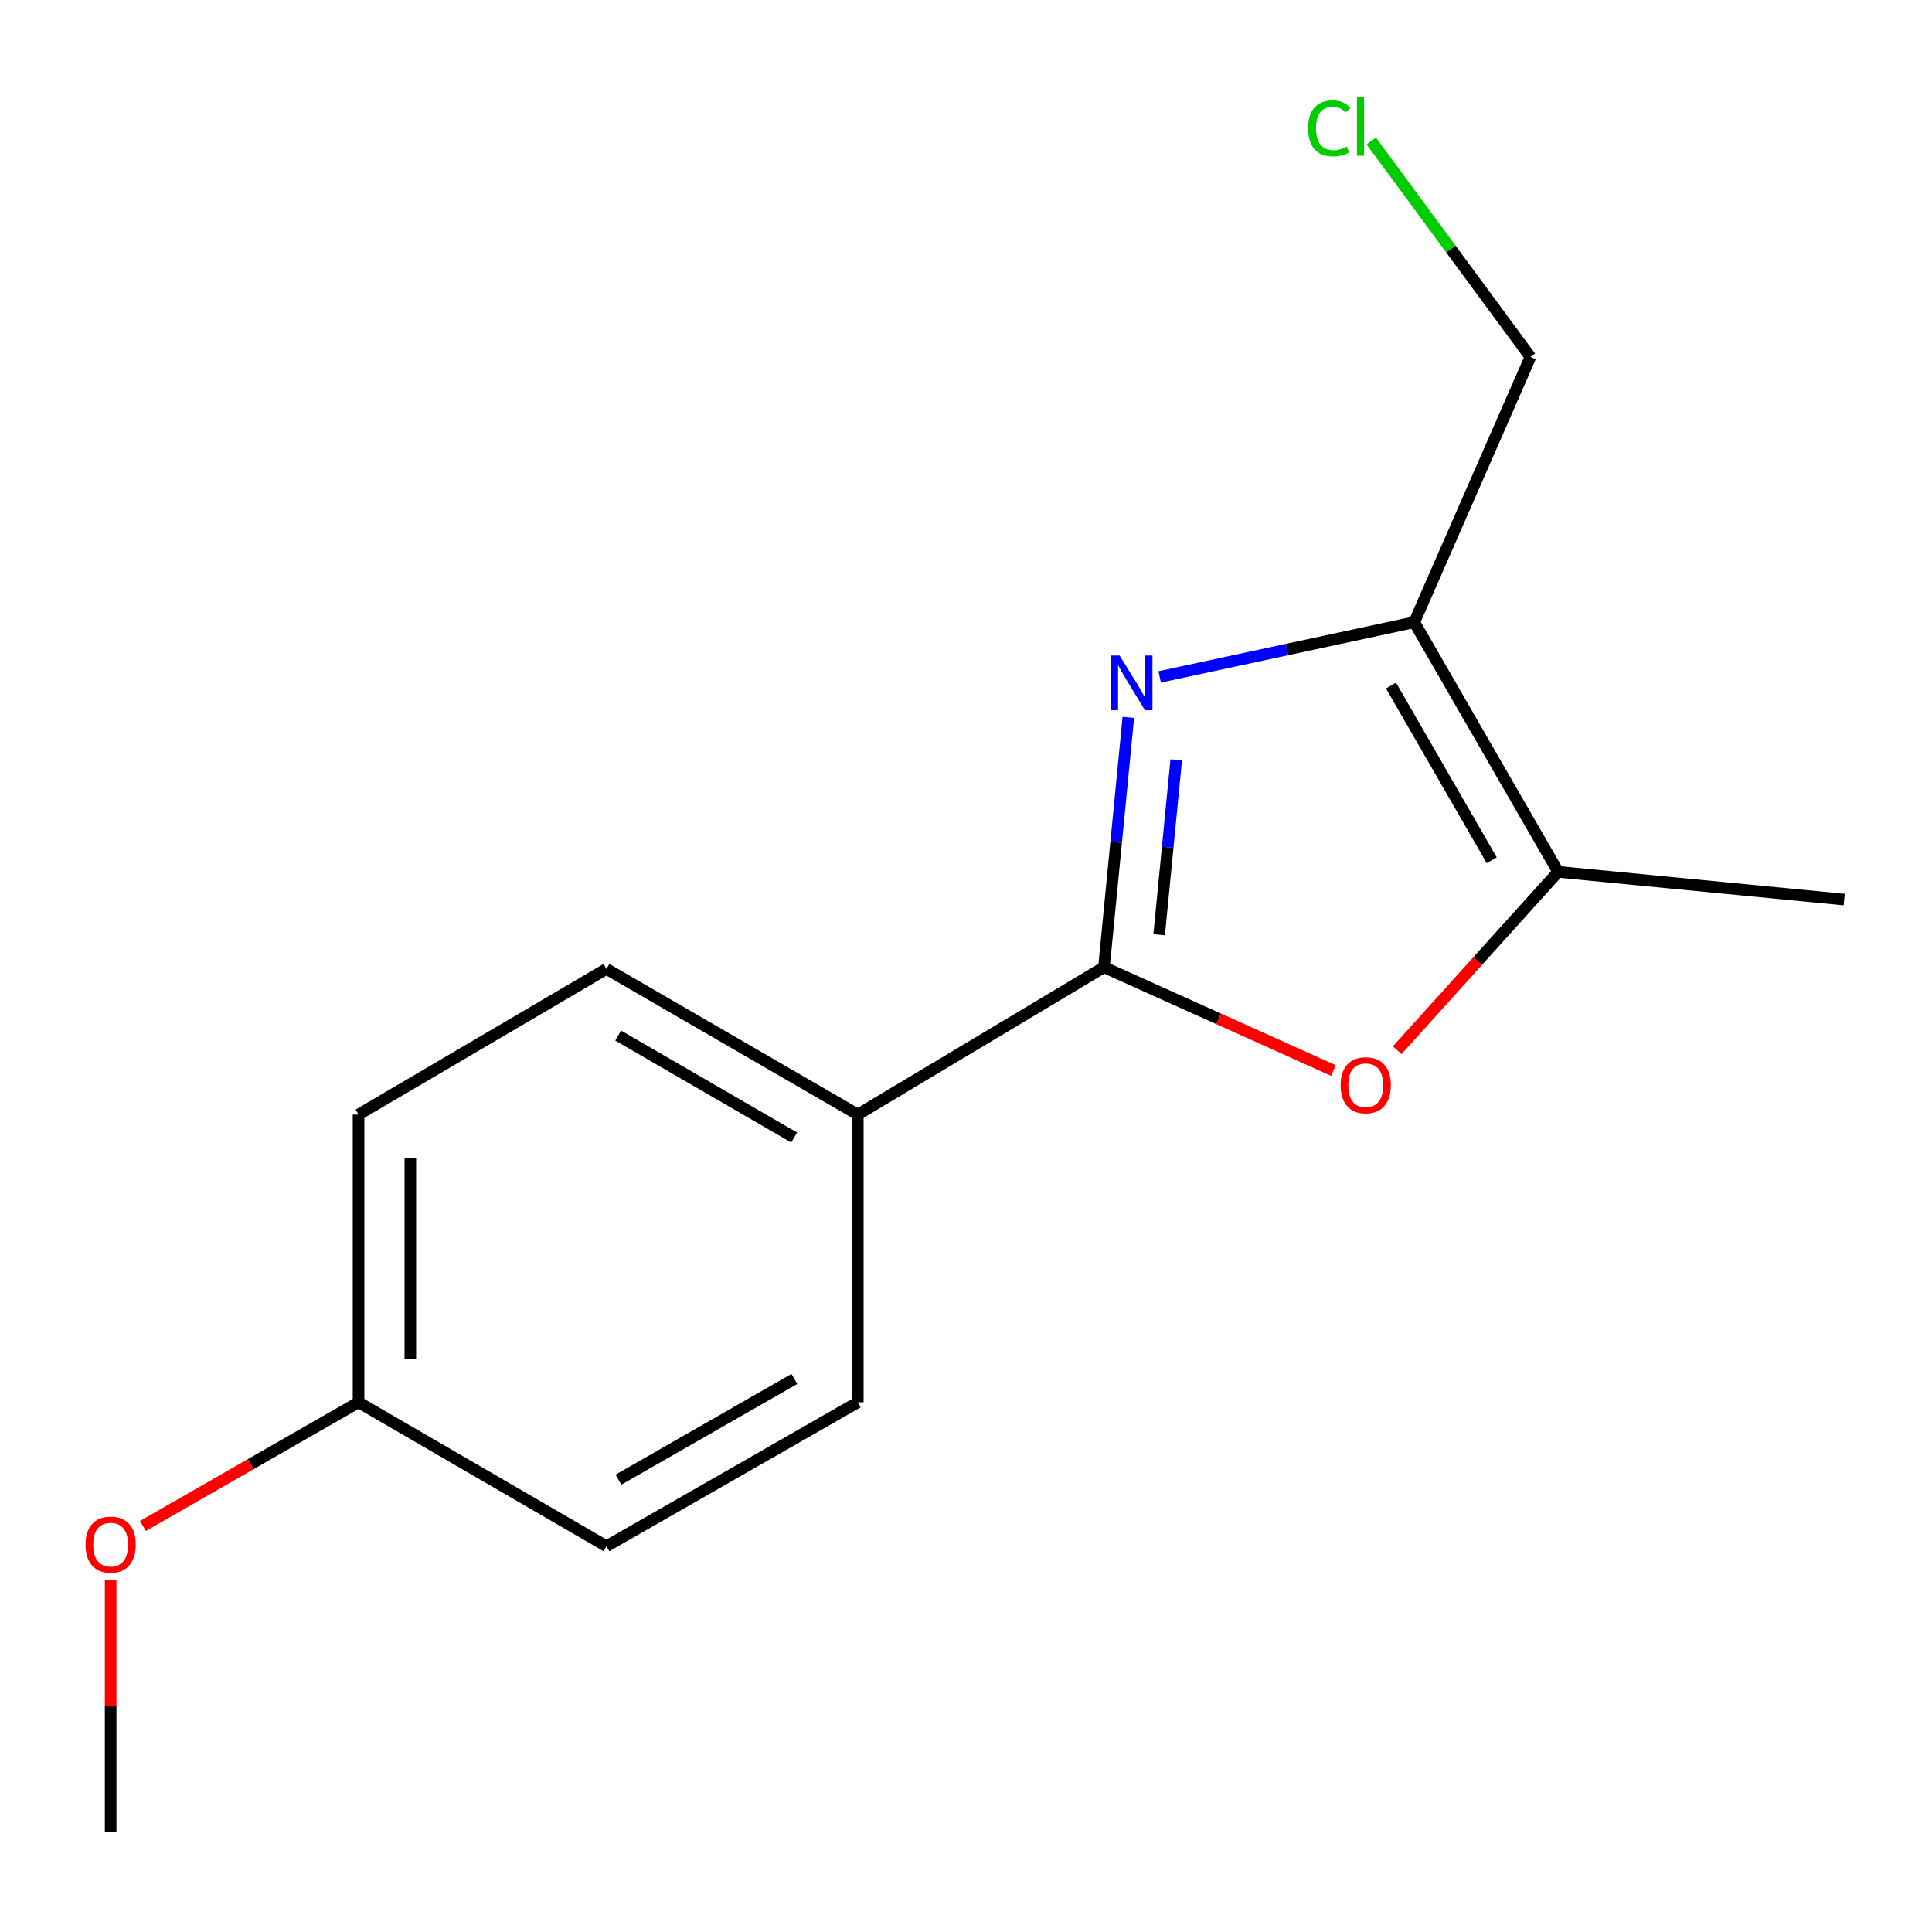 <?xml version='1.0' encoding='iso-8859-1'?>
<svg version='1.1' baseProfile='full'
              xmlns='http://www.w3.org/2000/svg'
                      xmlns:rdkit='http://www.rdkit.org/xml'
                      xmlns:xlink='http://www.w3.org/1999/xlink'
                  xml:space='preserve'
width='1000px' height='1000px' viewBox='0 0 1000 1000'>
<!-- END OF HEADER -->
<rect style='opacity:1.0;fill:#FFFFFF;stroke:none' width='1000' height='1000' x='0' y='0'> </rect>
<path class='bond-0' d='M 584.024,371.323 L 577.718,435.969' style='fill:none;fill-rule:evenodd;stroke:#0000FF;stroke-width:6px;stroke-linecap:butt;stroke-linejoin:miter;stroke-opacity:1' />
<path class='bond-0' d='M 577.718,435.969 L 571.412,500.615' style='fill:none;fill-rule:evenodd;stroke:#000000;stroke-width:6px;stroke-linecap:butt;stroke-linejoin:miter;stroke-opacity:1' />
<path class='bond-0' d='M 608.809,393.319 L 604.394,438.571' style='fill:none;fill-rule:evenodd;stroke:#0000FF;stroke-width:6px;stroke-linecap:butt;stroke-linejoin:miter;stroke-opacity:1' />
<path class='bond-0' d='M 604.394,438.571 L 599.98,483.824' style='fill:none;fill-rule:evenodd;stroke:#000000;stroke-width:6px;stroke-linecap:butt;stroke-linejoin:miter;stroke-opacity:1' />
<path class='bond-1' d='M 600.246,350.358 L 666.133,336.21' style='fill:none;fill-rule:evenodd;stroke:#0000FF;stroke-width:6px;stroke-linecap:butt;stroke-linejoin:miter;stroke-opacity:1' />
<path class='bond-1' d='M 666.133,336.21 L 732.021,322.062' style='fill:none;fill-rule:evenodd;stroke:#000000;stroke-width:6px;stroke-linecap:butt;stroke-linejoin:miter;stroke-opacity:1' />
<path class='bond-2' d='M 571.412,500.615 L 630.799,527.362' style='fill:none;fill-rule:evenodd;stroke:#000000;stroke-width:6px;stroke-linecap:butt;stroke-linejoin:miter;stroke-opacity:1' />
<path class='bond-2' d='M 630.799,527.362 L 690.186,554.108' style='fill:none;fill-rule:evenodd;stroke:#FF0000;stroke-width:6px;stroke-linecap:butt;stroke-linejoin:miter;stroke-opacity:1' />
<path class='bond-3' d='M 571.412,500.615 L 443.993,576.884' style='fill:none;fill-rule:evenodd;stroke:#000000;stroke-width:6px;stroke-linecap:butt;stroke-linejoin:miter;stroke-opacity:1' />
<path class='bond-4' d='M 732.021,322.062 L 806.504,451.268' style='fill:none;fill-rule:evenodd;stroke:#000000;stroke-width:6px;stroke-linecap:butt;stroke-linejoin:miter;stroke-opacity:1' />
<path class='bond-4' d='M 719.973,354.829 L 772.11,445.273' style='fill:none;fill-rule:evenodd;stroke:#000000;stroke-width:6px;stroke-linecap:butt;stroke-linejoin:miter;stroke-opacity:1' />
<path class='bond-5' d='M 732.021,322.062 L 792.149,184.772' style='fill:none;fill-rule:evenodd;stroke:#000000;stroke-width:6px;stroke-linecap:butt;stroke-linejoin:miter;stroke-opacity:1' />
<path class='bond-6' d='M 723.178,543.6 L 764.841,497.434' style='fill:none;fill-rule:evenodd;stroke:#FF0000;stroke-width:6px;stroke-linecap:butt;stroke-linejoin:miter;stroke-opacity:1' />
<path class='bond-6' d='M 764.841,497.434 L 806.504,451.268' style='fill:none;fill-rule:evenodd;stroke:#000000;stroke-width:6px;stroke-linecap:butt;stroke-linejoin:miter;stroke-opacity:1' />
<path class='bond-7' d='M 806.504,451.268 L 954.545,465.622' style='fill:none;fill-rule:evenodd;stroke:#000000;stroke-width:6px;stroke-linecap:butt;stroke-linejoin:miter;stroke-opacity:1' />
<path class='bond-8' d='M 443.993,576.884 L 313.894,501.508' style='fill:none;fill-rule:evenodd;stroke:#000000;stroke-width:6px;stroke-linecap:butt;stroke-linejoin:miter;stroke-opacity:1' />
<path class='bond-8' d='M 411.042,588.77 L 319.973,536.007' style='fill:none;fill-rule:evenodd;stroke:#000000;stroke-width:6px;stroke-linecap:butt;stroke-linejoin:miter;stroke-opacity:1' />
<path class='bond-9' d='M 443.993,576.884 L 443.993,725.835' style='fill:none;fill-rule:evenodd;stroke:#000000;stroke-width:6px;stroke-linecap:butt;stroke-linejoin:miter;stroke-opacity:1' />
<path class='bond-10' d='M 313.894,501.508 L 185.583,576.884' style='fill:none;fill-rule:evenodd;stroke:#000000;stroke-width:6px;stroke-linecap:butt;stroke-linejoin:miter;stroke-opacity:1' />
<path class='bond-11' d='M 443.993,725.835 L 313.894,800.317' style='fill:none;fill-rule:evenodd;stroke:#000000;stroke-width:6px;stroke-linecap:butt;stroke-linejoin:miter;stroke-opacity:1' />
<path class='bond-11' d='M 411.161,713.746 L 320.092,765.884' style='fill:none;fill-rule:evenodd;stroke:#000000;stroke-width:6px;stroke-linecap:butt;stroke-linejoin:miter;stroke-opacity:1' />
<path class='bond-12' d='M 792.149,184.772 L 750.95,128.868' style='fill:none;fill-rule:evenodd;stroke:#000000;stroke-width:6px;stroke-linecap:butt;stroke-linejoin:miter;stroke-opacity:1' />
<path class='bond-12' d='M 750.95,128.868 L 709.751,72.964' style='fill:none;fill-rule:evenodd;stroke:#00CC00;stroke-width:6px;stroke-linecap:butt;stroke-linejoin:miter;stroke-opacity:1' />
<path class='bond-13' d='M 185.583,725.835 L 313.894,800.317' style='fill:none;fill-rule:evenodd;stroke:#000000;stroke-width:6px;stroke-linecap:butt;stroke-linejoin:miter;stroke-opacity:1' />
<path class='bond-14' d='M 185.583,725.835 L 129.776,757.834' style='fill:none;fill-rule:evenodd;stroke:#000000;stroke-width:6px;stroke-linecap:butt;stroke-linejoin:miter;stroke-opacity:1' />
<path class='bond-14' d='M 129.776,757.834 L 73.969,789.834' style='fill:none;fill-rule:evenodd;stroke:#FF0000;stroke-width:6px;stroke-linecap:butt;stroke-linejoin:miter;stroke-opacity:1' />
<path class='bond-15' d='M 185.583,725.835 L 185.583,576.884' style='fill:none;fill-rule:evenodd;stroke:#000000;stroke-width:6px;stroke-linecap:butt;stroke-linejoin:miter;stroke-opacity:1' />
<path class='bond-15' d='M 212.386,703.492 L 212.386,599.227' style='fill:none;fill-rule:evenodd;stroke:#000000;stroke-width:6px;stroke-linecap:butt;stroke-linejoin:miter;stroke-opacity:1' />
<path class='bond-16' d='M 57.271,817.893 L 57.271,883.126' style='fill:none;fill-rule:evenodd;stroke:#FF0000;stroke-width:6px;stroke-linecap:butt;stroke-linejoin:miter;stroke-opacity:1' />
<path class='bond-16' d='M 57.271,883.126 L 57.271,948.359' style='fill:none;fill-rule:evenodd;stroke:#000000;stroke-width:6px;stroke-linecap:butt;stroke-linejoin:miter;stroke-opacity:1' />
<path  class='atom-0' d='M 579.506 339.307
L 588.786 354.307
Q 589.706 355.787, 591.186 358.467
Q 592.666 361.147, 592.746 361.307
L 592.746 339.307
L 596.506 339.307
L 596.506 367.627
L 592.626 367.627
L 582.666 351.227
Q 581.506 349.307, 580.266 347.107
Q 579.066 344.907, 578.706 344.227
L 578.706 367.627
L 575.026 367.627
L 575.026 339.307
L 579.506 339.307
' fill='#0000FF'/>
<path  class='atom-3' d='M 693.901 561.717
Q 693.901 554.917, 697.261 551.117
Q 700.621 547.317, 706.901 547.317
Q 713.181 547.317, 716.541 551.117
Q 719.901 554.917, 719.901 561.717
Q 719.901 568.597, 716.501 572.517
Q 713.101 576.397, 706.901 576.397
Q 700.661 576.397, 697.261 572.517
Q 693.901 568.637, 693.901 561.717
M 706.901 573.197
Q 711.221 573.197, 713.541 570.317
Q 715.901 567.397, 715.901 561.717
Q 715.901 556.157, 713.541 553.357
Q 711.221 550.517, 706.901 550.517
Q 702.581 550.517, 700.221 553.317
Q 697.901 556.117, 697.901 561.717
Q 697.901 567.437, 700.221 570.317
Q 702.581 573.197, 706.901 573.197
' fill='#FF0000'/>
<path  class='atom-12' d='M 677.086 66.419
Q 677.086 59.379, 680.366 55.699
Q 683.686 51.979, 689.966 51.979
Q 695.806 51.979, 698.926 56.099
L 696.286 58.259
Q 694.006 55.259, 689.966 55.259
Q 685.686 55.259, 683.406 58.139
Q 681.166 60.979, 681.166 66.419
Q 681.166 72.019, 683.486 74.899
Q 685.846 77.779, 690.406 77.779
Q 693.526 77.779, 697.166 75.899
L 698.286 78.899
Q 696.806 79.859, 694.566 80.419
Q 692.326 80.979, 689.846 80.979
Q 683.686 80.979, 680.366 77.219
Q 677.086 73.459, 677.086 66.419
' fill='#00CC00'/>
<path  class='atom-12' d='M 702.366 50.259
L 706.046 50.259
L 706.046 80.619
L 702.366 80.619
L 702.366 50.259
' fill='#00CC00'/>
<path  class='atom-14' d='M 44.271 799.489
Q 44.271 792.689, 47.631 788.889
Q 50.991 785.089, 57.271 785.089
Q 63.551 785.089, 66.911 788.889
Q 70.271 792.689, 70.271 799.489
Q 70.271 806.369, 66.871 810.289
Q 63.471 814.169, 57.271 814.169
Q 51.031 814.169, 47.631 810.289
Q 44.271 806.409, 44.271 799.489
M 57.271 810.969
Q 61.591 810.969, 63.911 808.089
Q 66.271 805.169, 66.271 799.489
Q 66.271 793.929, 63.911 791.129
Q 61.591 788.289, 57.271 788.289
Q 52.951 788.289, 50.591 791.089
Q 48.271 793.889, 48.271 799.489
Q 48.271 805.209, 50.591 808.089
Q 52.951 810.969, 57.271 810.969
' fill='#FF0000'/>
</svg>
